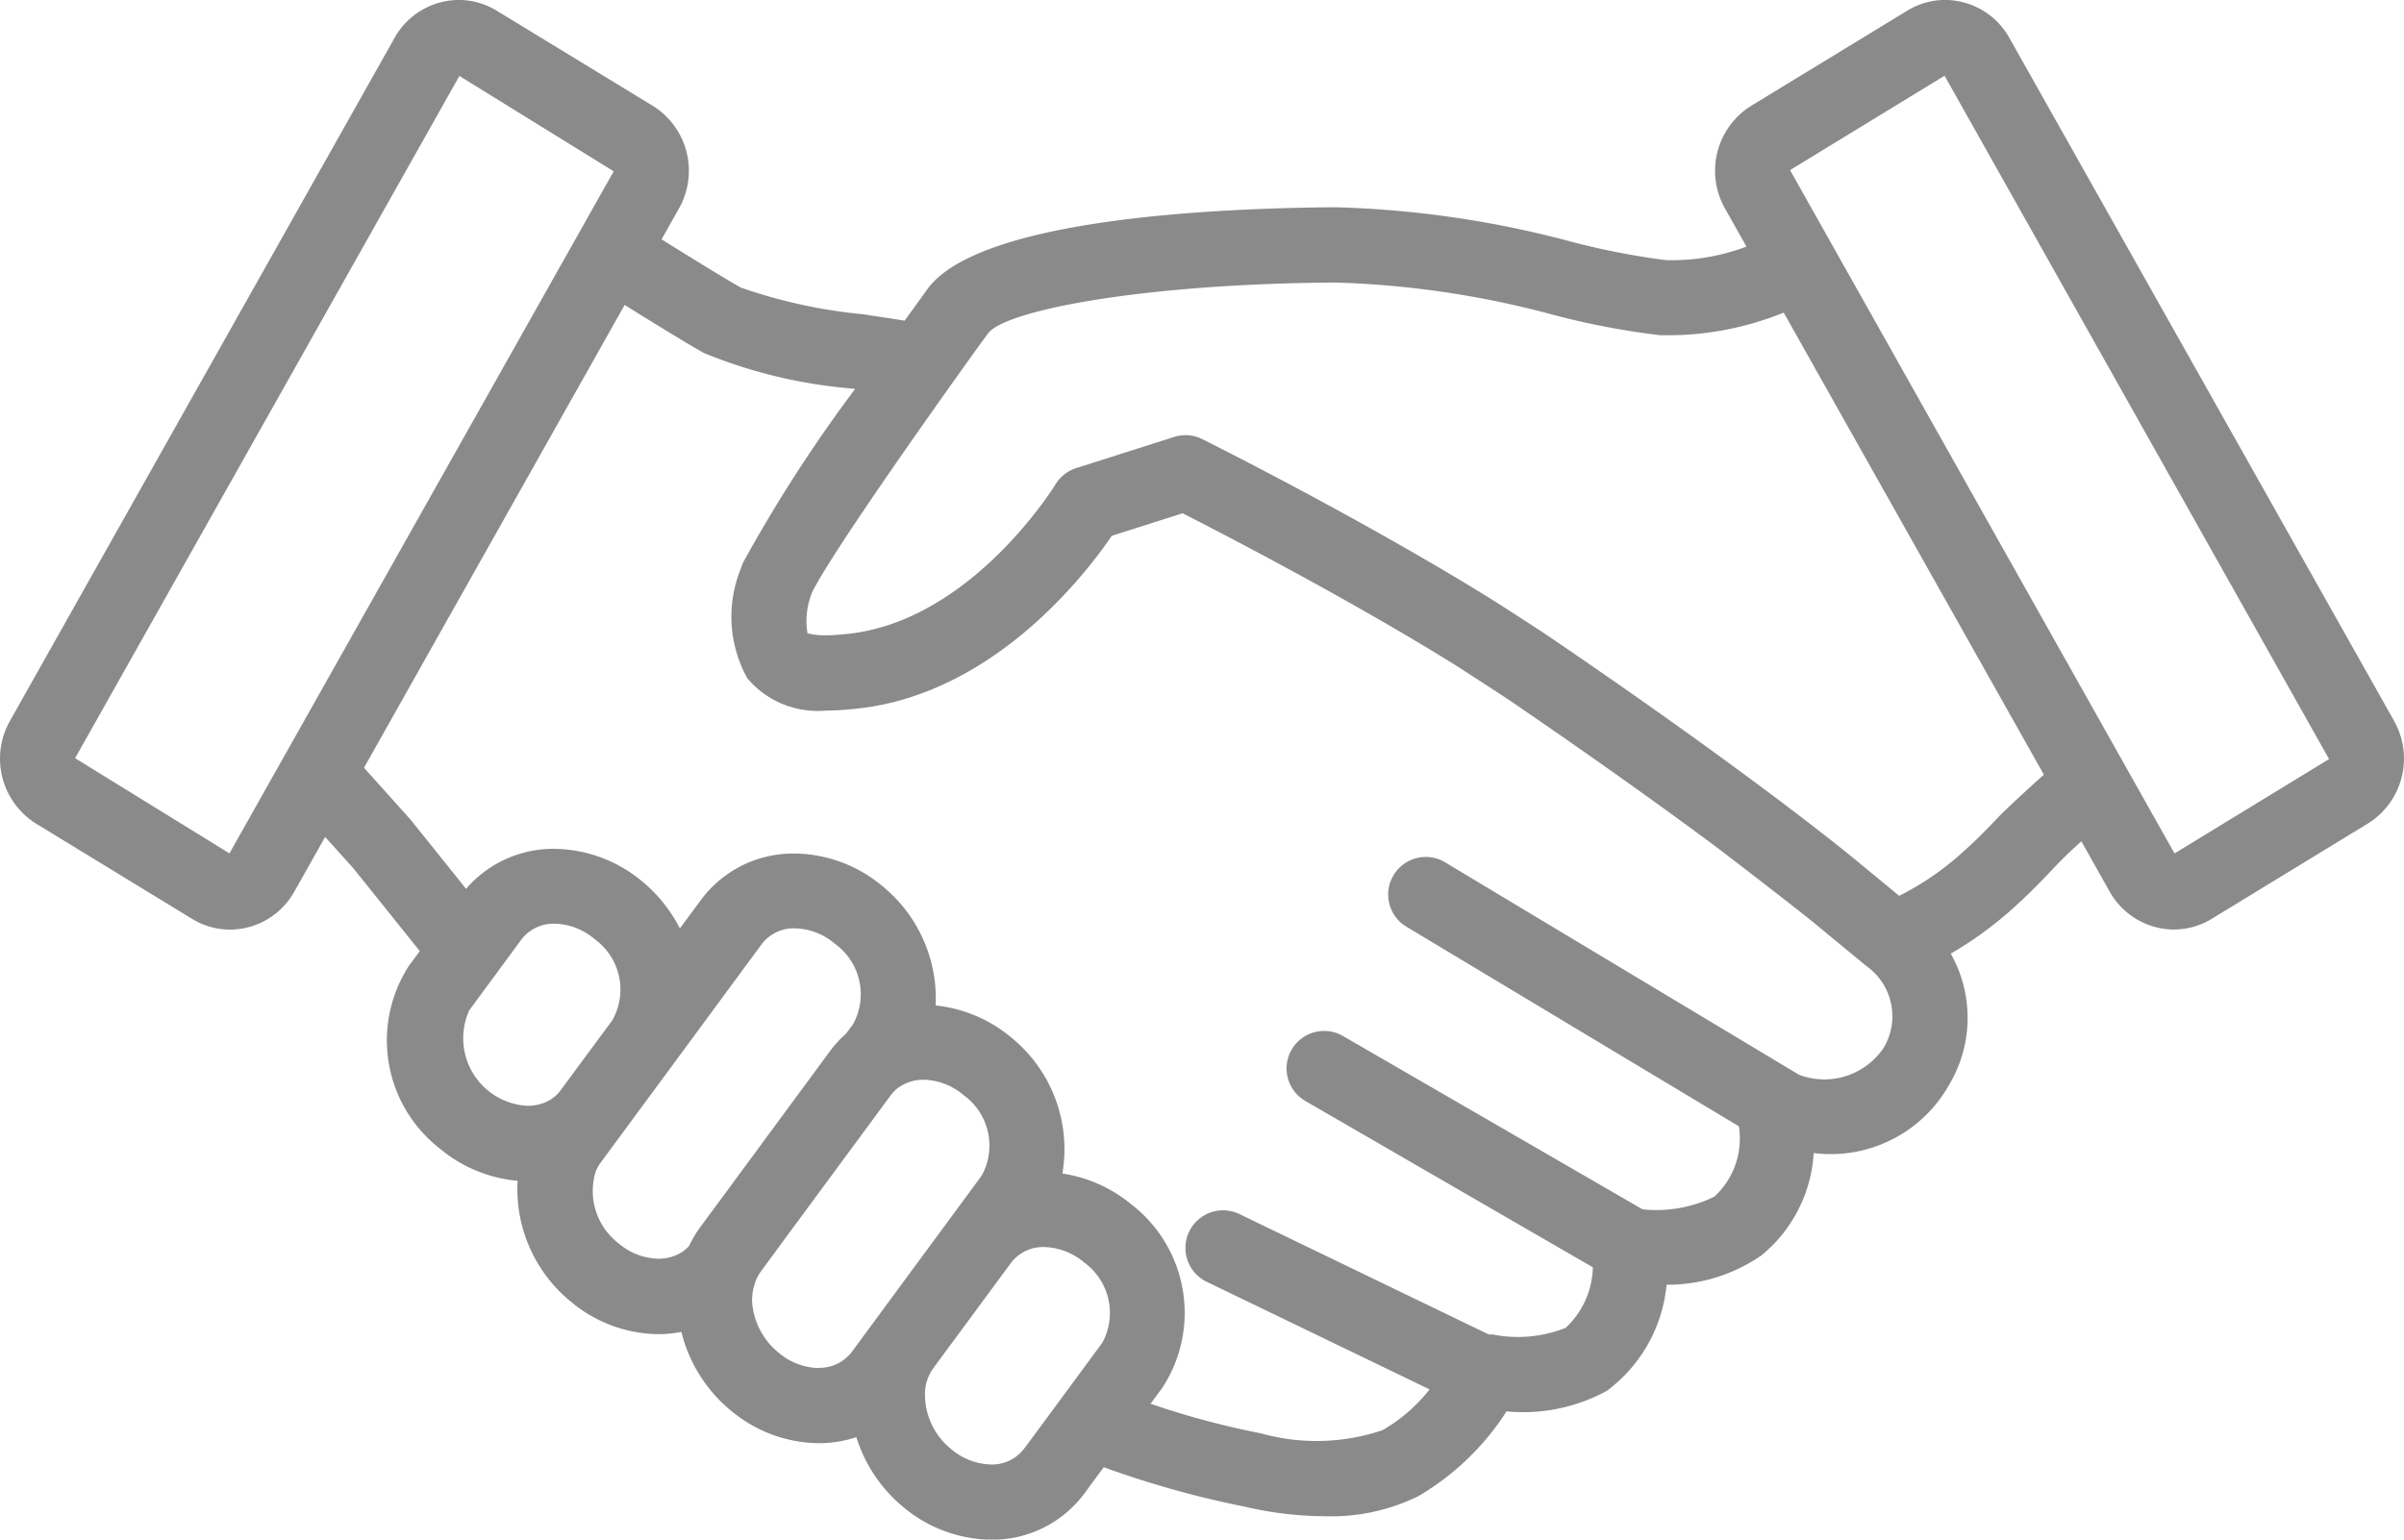 <svg id="Group_27" data-name="Group 27" xmlns="http://www.w3.org/2000/svg" xmlns:xlink="http://www.w3.org/1999/xlink" width="58.574" height="37.523" viewBox="0 0 58.574 37.523">
  <defs>
    <clipPath id="clip-path">
      <rect id="Rectangle_29" data-name="Rectangle 29" width="58.574" height="37.523" fill="#8a8a8a"/>
    </clipPath>
  </defs>
  <g id="Group_26" data-name="Group 26" clip-path="url(#clip-path)">
    <path id="Path_71" data-name="Path 71" d="M58.338,17.581,48.956.92A1.8,1.8,0,0,0,47.395,0a1.765,1.765,0,0,0-.921.259L42.663,2.583a1.865,1.865,0,0,0-.639,2.489l.529.94a5.183,5.183,0,0,1-1.958.329,17.782,17.782,0,0,1-2.313-.45,24.656,24.656,0,0,0-5.718-.838h-.151c-3.158.03-8.635.331-9.827,2.009-.156.219-.345.479-.545.755-.315-.053-.65-.1-1.013-.157a12.614,12.614,0,0,1-2.98-.651c-.413-.234-1.166-.7-1.929-1.174l.429-.762a1.864,1.864,0,0,0-.637-2.489L12.1.26A1.773,1.773,0,0,0,11.178,0a1.8,1.8,0,0,0-1.562.92L.236,17.583a1.867,1.867,0,0,0,.638,2.489L4.686,22.4a1.767,1.767,0,0,0,.919.258,1.8,1.8,0,0,0,1.563-.92l.754-1.339.683.759c.108.134.748.931,1.623,2.024l-.261.354a3.341,3.341,0,0,0,.753,4.462,3.416,3.416,0,0,0,1.891.782,3.546,3.546,0,0,0,1.3,2.948,3.378,3.378,0,0,0,2.134.791,3,3,0,0,0,.557-.056,3.6,3.6,0,0,0,1.209,1.92,3.379,3.379,0,0,0,2.137.793,2.938,2.938,0,0,0,.917-.147,3.607,3.607,0,0,0,1.149,1.708,3.389,3.389,0,0,0,2.136.791A2.788,2.788,0,0,0,26.422,36.4l.471-.639a23.664,23.664,0,0,0,3.441.963,8.729,8.729,0,0,0,1.955.232,4.819,4.819,0,0,0,2.265-.487A6.38,6.38,0,0,0,36.707,34.4a4.246,4.246,0,0,0,2.443-.5,3.641,3.641,0,0,0,1.456-2.586,4.035,4.035,0,0,0,2.315-.718,3.49,3.49,0,0,0,1.27-2.492,3.308,3.308,0,0,0,3.315-1.691,3.181,3.181,0,0,0,.025-3.169A9.036,9.036,0,0,0,49.09,22.1c.378-.342.651-.628.892-.881a9.887,9.887,0,0,1,.731-.712l.692,1.228a1.8,1.8,0,0,0,1.562.921,1.765,1.765,0,0,0,.921-.26L57.7,20.069a1.864,1.864,0,0,0,.637-2.488M43.615,4.147l3.765-2.3,9.368,16.655-3.765,2.3Zm5.042,15.805c-.23.241-.467.49-.8.787a6.918,6.918,0,0,1-1.569,1.089l-.013.007-.929-.765-.016-.013c-.056-.047-.887-.744-2.643-2.044-1.195-.886-2.817-2.05-4.931-3.489-.273-.185-1.173-.766-1.337-.868C33.3,12.709,29.488,10.8,29.3,10.707a.915.915,0,0,0-.408-.1.956.956,0,0,0-.278.042l-2.393.761a.921.921,0,0,0-.506.4c-.021.034-2.1,3.414-5.185,3.652-.148.015-.283.023-.41.023a1.633,1.633,0,0,1-.446-.05,1.866,1.866,0,0,1,.117-1.008c.62-1.219,3.94-5.83,4.135-6.1l.148-.2c.419-.562,3.731-1.2,8.352-1.239h.134a22.818,22.818,0,0,1,5.3.79,18.924,18.924,0,0,0,2.581.492A7.5,7.5,0,0,0,43.46,7.62L49.8,18.883c-.053.042-.862.774-1.144,1.069M5.591,20.8,1.83,18.48,11.193,1.852l3.76,2.324ZM24.949,35.313a.976.976,0,0,1-.8.382,1.558,1.558,0,0,1-.972-.374,1.713,1.713,0,0,1-.64-1.362,1.082,1.082,0,0,1,.195-.6h0l.159-.216.571-.774,1.173-1.591a.98.98,0,0,1,.805-.383,1.556,1.556,0,0,1,.972.374,1.517,1.517,0,0,1,.444,1.962l-.615.834-1.125,1.526Zm-5.005-1.969a1.553,1.553,0,0,1-.973-.375,1.749,1.749,0,0,1-.646-1.242,1.251,1.251,0,0,1,.059-.422,1.013,1.013,0,0,1,.144-.3l.661-.9L21.7,26.7a.877.877,0,0,1,.243-.226,1.057,1.057,0,0,1,.561-.157,1.553,1.553,0,0,1,.971.373,1.517,1.517,0,0,1,.445,1.963l-2.129,2.89-1.04,1.413a.783.783,0,0,1-.066.076.992.992,0,0,1-.738.307m-5.432-4.788a.994.994,0,0,1,.115-.207l.941-1.276.046-.062.786-1.067s0-.008.008-.011l2.15-2.918a.983.983,0,0,1,.807-.383,1.549,1.549,0,0,1,.972.375,1.515,1.515,0,0,1,.444,1.963l-.172.232a2.709,2.709,0,0,0-.384.417l-2.542,3.45-.627.85a2.728,2.728,0,0,0-.269.455.913.913,0,0,1-.2.165,1.07,1.07,0,0,1-.545.146,1.545,1.545,0,0,1-.969-.372,1.607,1.607,0,0,1-.56-1.757m-3.1-3.891c.01-.015.015-.032.026-.047l1.094-1.485.171-.232a.981.981,0,0,1,.806-.382,1.553,1.553,0,0,1,.972.374,1.515,1.515,0,0,1,.447,1.956.032.032,0,0,0,0,.007l-.492.666-.137.185-.639.867a.911.911,0,0,1-.465.331,1.14,1.14,0,0,1-.34.053,1.649,1.649,0,0,1-1.441-2.292m34.484.869a1.742,1.742,0,0,1-2.067.667l-8.625-5.179a.915.915,0,0,0-.942,1.57l8.1,4.864a1.917,1.917,0,0,1-.6,1.716,3.206,3.206,0,0,1-1.749.307l-7.286-4.217a.915.915,0,1,0-.916,1.584l6.993,4.047a2.078,2.078,0,0,1-.662,1.475,3.143,3.143,0,0,1-1.771.163c-.032-.005-.063,0-.1,0L30.2,29.592a.915.915,0,1,0-.8,1.649l5.433,2.624a4.005,4.005,0,0,1-1.147.993,5.018,5.018,0,0,1-2.939.084c-.027-.007-.054-.012-.08-.017a20.164,20.164,0,0,1-2.633-.711l.29-.394a3.337,3.337,0,0,0-.755-4.462,3.441,3.441,0,0,0-1.684-.755,3.505,3.505,0,0,0-1.25-3.319,3.424,3.424,0,0,0-1.838-.777,3.531,3.531,0,0,0-1.3-2.911,3.375,3.375,0,0,0-2.135-.792,2.8,2.8,0,0,0-2.28,1.126l-.517.7a3.6,3.6,0,0,0-.921-1.149,3.385,3.385,0,0,0-2.135-.791,2.8,2.8,0,0,0-2.153.975c-.79-.987-1.331-1.66-1.344-1.676l-.033-.038L8.869,18.713,15.22,7.433c.756.472,1.5.929,1.926,1.17a12.118,12.118,0,0,0,3.615.868l.073.011a35.881,35.881,0,0,0-2.717,4.209.9.9,0,0,0-.059.151,3.1,3.1,0,0,0,.152,2.693,2.246,2.246,0,0,0,1.913.785c.182,0,.381-.011.572-.03,3.422-.265,5.727-3.252,6.395-4.23l1.725-.549c1.016.518,4.186,2.159,6.752,3.768.081.052,1.092.709,1.165.758,2.2,1.5,3.877,2.709,5.076,3.6.807.615,1.645,1.263,2.321,1.8l.035.028,1.309,1.08a1.5,1.5,0,0,1,.426,1.99" transform="translate(0 -0.001)" fill="#8a8a8a"/>
  </g>
</svg>
